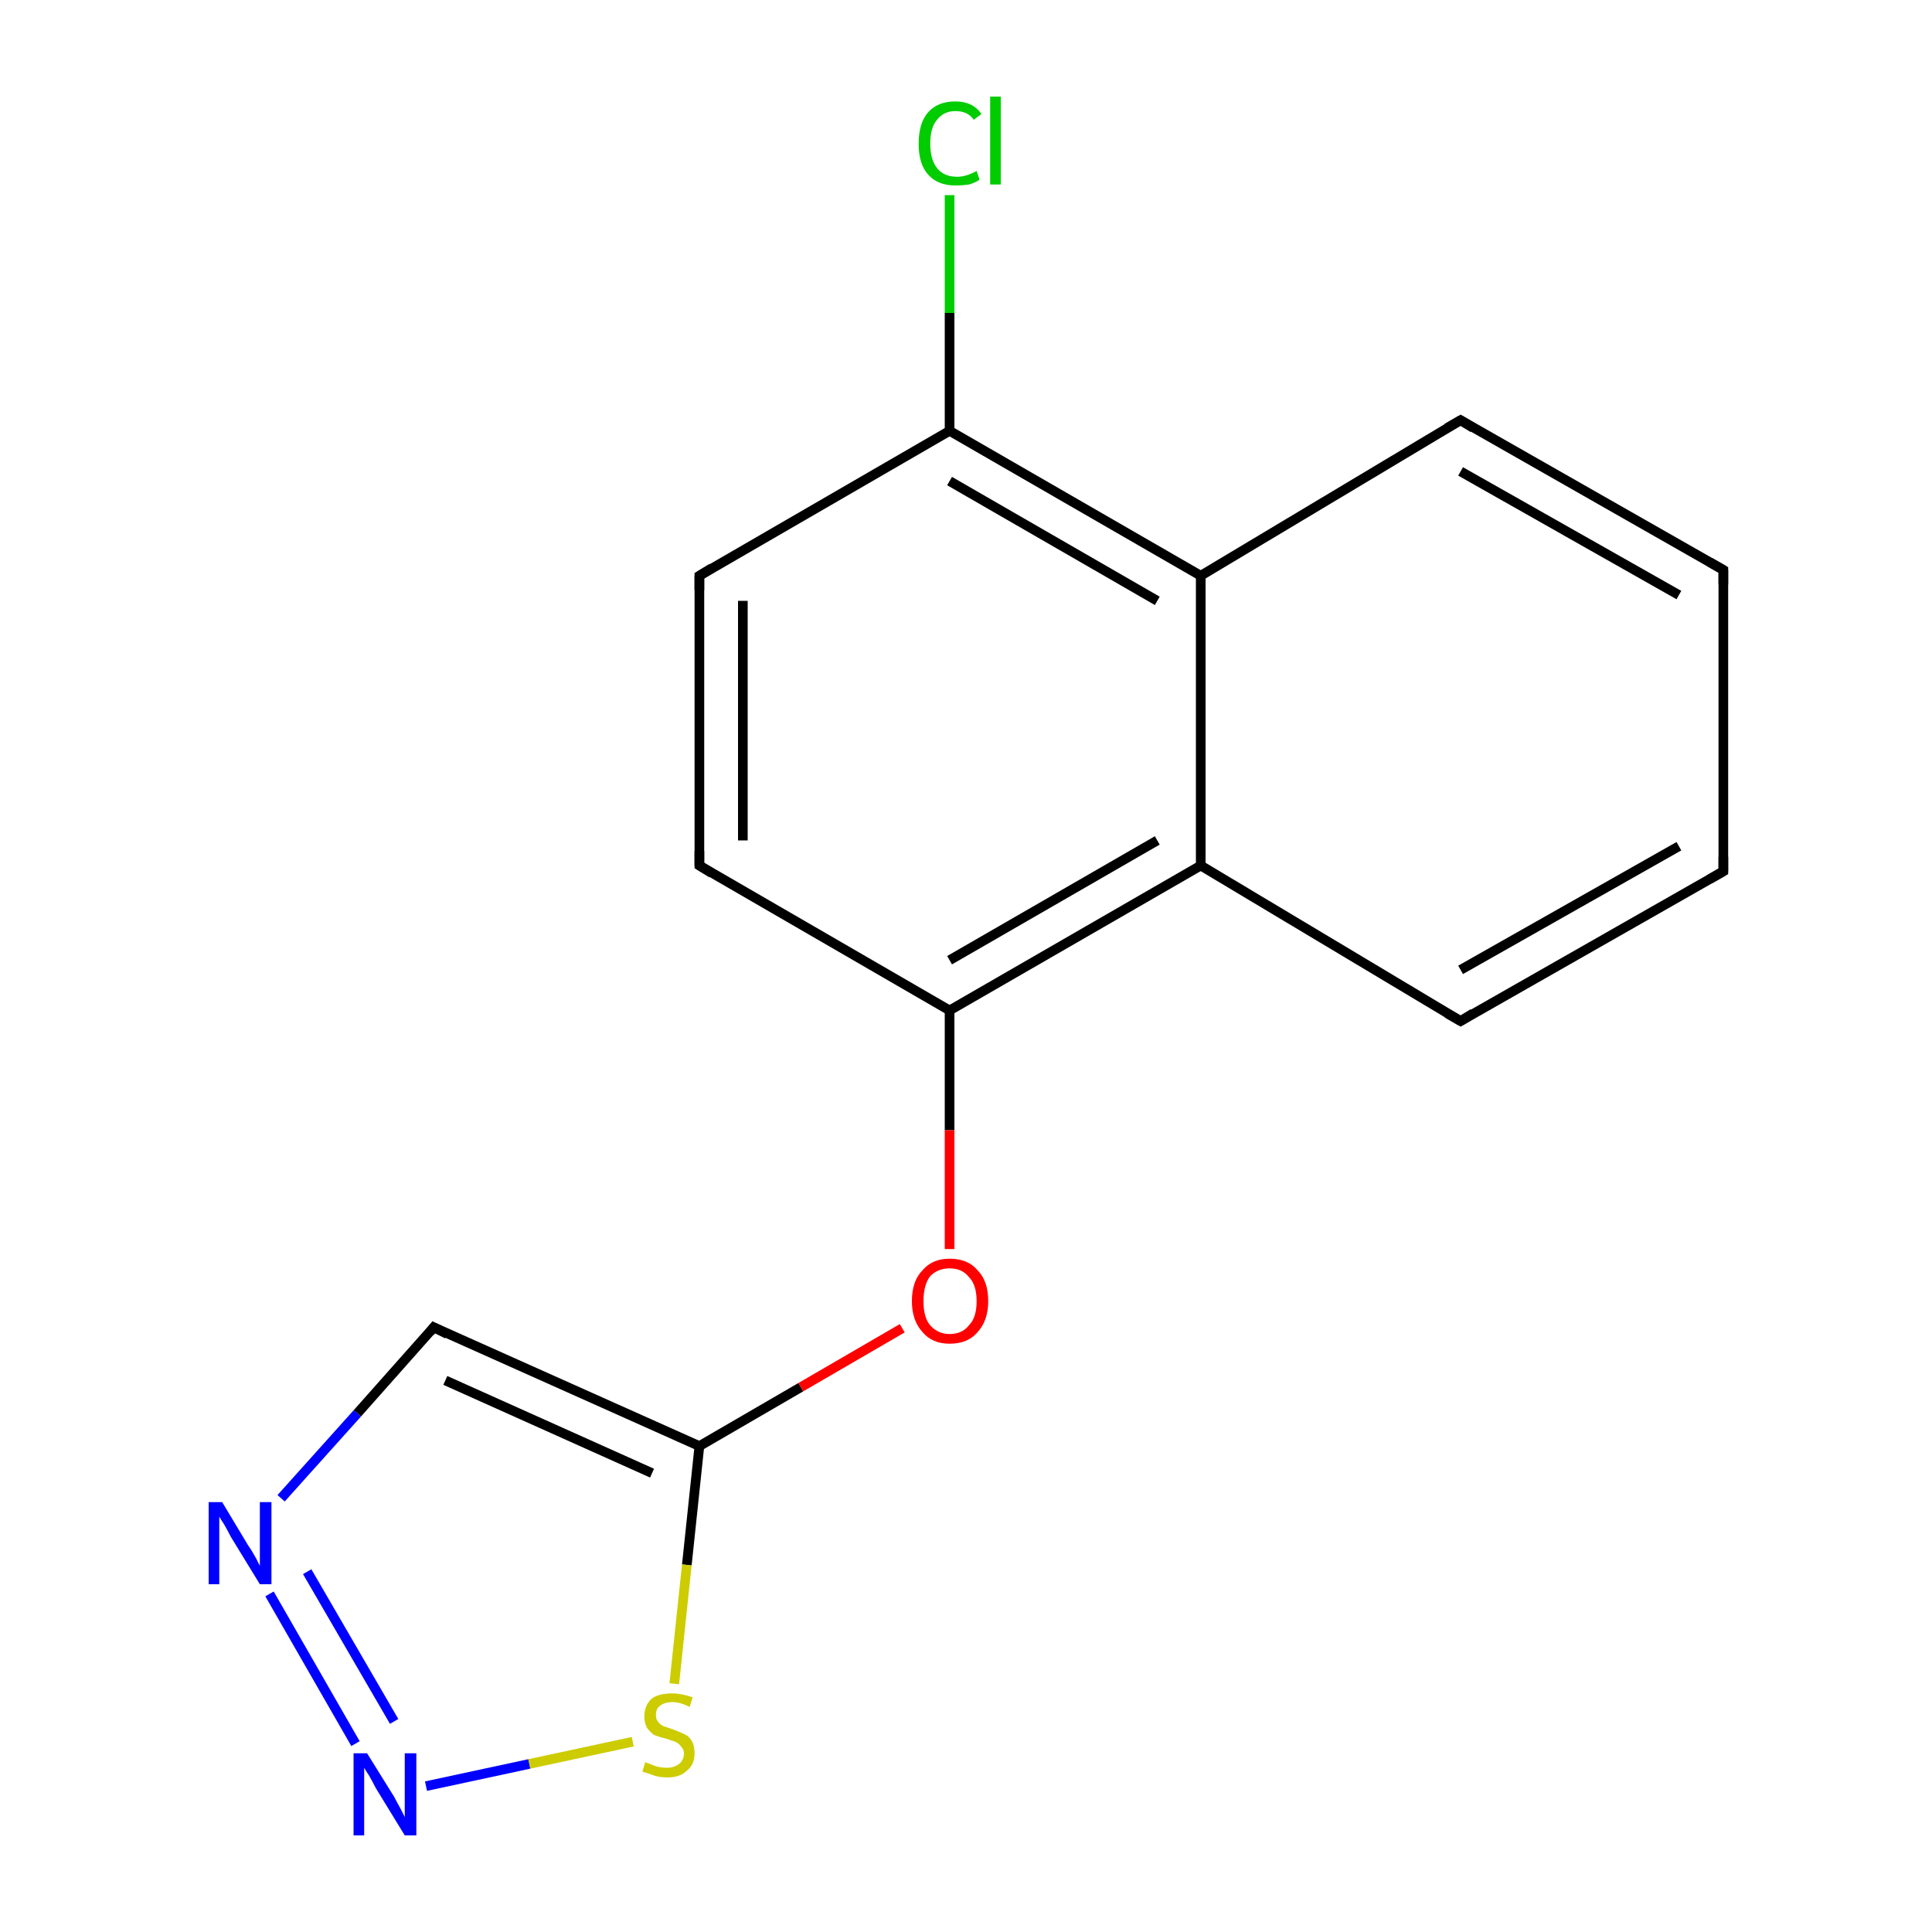 <?xml version='1.0' encoding='iso-8859-1'?>
<svg version='1.1' baseProfile='full'
              xmlns='http://www.w3.org/2000/svg'
                      xmlns:rdkit='http://www.rdkit.org/xml'
                      xmlns:xlink='http://www.w3.org/1999/xlink'
                  xml:space='preserve'
width='200px' height='200px' viewBox='0 0 200 200'>
<!-- END OF HEADER -->
<rect style='opacity:1.0;fill:#FFFFFF;stroke:none' width='200.0' height='200.0' x='0.0' y='0.0'> </rect>
<path class='bond-0 atom-0 atom-8' d='M 44.1,184.9 L 54.8,182.6' style='fill:none;fill-rule:evenodd;stroke:#0000FF;stroke-width:1.0px;stroke-linecap:butt;stroke-linejoin:miter;stroke-opacity:1' />
<path class='bond-0 atom-0 atom-8' d='M 54.8,182.6 L 65.5,180.3' style='fill:none;fill-rule:evenodd;stroke:#CCCC00;stroke-width:1.0px;stroke-linecap:butt;stroke-linejoin:miter;stroke-opacity:1' />
<path class='bond-1 atom-0 atom-9' d='M 36.8,180.5 L 27.9,165.0' style='fill:none;fill-rule:evenodd;stroke:#0000FF;stroke-width:1.0px;stroke-linecap:butt;stroke-linejoin:miter;stroke-opacity:1' />
<path class='bond-1 atom-0 atom-9' d='M 40.8,178.2 L 31.8,162.7' style='fill:none;fill-rule:evenodd;stroke:#0000FF;stroke-width:1.0px;stroke-linecap:butt;stroke-linejoin:miter;stroke-opacity:1' />
<path class='bond-2 atom-7 atom-8' d='M 72.4,149.7 L 71.1,162.0' style='fill:none;fill-rule:evenodd;stroke:#000000;stroke-width:1.0px;stroke-linecap:butt;stroke-linejoin:miter;stroke-opacity:1' />
<path class='bond-2 atom-7 atom-8' d='M 71.1,162.0 L 69.8,174.3' style='fill:none;fill-rule:evenodd;stroke:#CCCC00;stroke-width:1.0px;stroke-linecap:butt;stroke-linejoin:miter;stroke-opacity:1' />
<path class='bond-3 atom-7 atom-10' d='M 72.4,149.7 L 82.9,143.6' style='fill:none;fill-rule:evenodd;stroke:#000000;stroke-width:1.0px;stroke-linecap:butt;stroke-linejoin:miter;stroke-opacity:1' />
<path class='bond-3 atom-7 atom-10' d='M 82.9,143.6 L 93.4,137.5' style='fill:none;fill-rule:evenodd;stroke:#FF0000;stroke-width:1.0px;stroke-linecap:butt;stroke-linejoin:miter;stroke-opacity:1' />
<path class='bond-4 atom-7 atom-1' d='M 72.4,149.7 L 44.9,137.4' style='fill:none;fill-rule:evenodd;stroke:#000000;stroke-width:1.0px;stroke-linecap:butt;stroke-linejoin:miter;stroke-opacity:1' />
<path class='bond-4 atom-7 atom-1' d='M 67.5,152.5 L 46.1,142.9' style='fill:none;fill-rule:evenodd;stroke:#000000;stroke-width:1.0px;stroke-linecap:butt;stroke-linejoin:miter;stroke-opacity:1' />
<path class='bond-5 atom-9 atom-1' d='M 29.1,155.1 L 37.0,146.3' style='fill:none;fill-rule:evenodd;stroke:#0000FF;stroke-width:1.0px;stroke-linecap:butt;stroke-linejoin:miter;stroke-opacity:1' />
<path class='bond-5 atom-9 atom-1' d='M 37.0,146.3 L 44.9,137.4' style='fill:none;fill-rule:evenodd;stroke:#000000;stroke-width:1.0px;stroke-linecap:butt;stroke-linejoin:miter;stroke-opacity:1' />
<path class='bond-6 atom-2 atom-10' d='M 98.3,104.6 L 98.3,117.0' style='fill:none;fill-rule:evenodd;stroke:#000000;stroke-width:1.0px;stroke-linecap:butt;stroke-linejoin:miter;stroke-opacity:1' />
<path class='bond-6 atom-2 atom-10' d='M 98.3,117.0 L 98.3,129.3' style='fill:none;fill-rule:evenodd;stroke:#FF0000;stroke-width:1.0px;stroke-linecap:butt;stroke-linejoin:miter;stroke-opacity:1' />
<path class='bond-7 atom-2 atom-3' d='M 98.3,104.6 L 124.3,89.6' style='fill:none;fill-rule:evenodd;stroke:#000000;stroke-width:1.0px;stroke-linecap:butt;stroke-linejoin:miter;stroke-opacity:1' />
<path class='bond-7 atom-2 atom-3' d='M 98.3,99.4 L 119.8,87.0' style='fill:none;fill-rule:evenodd;stroke:#000000;stroke-width:1.0px;stroke-linecap:butt;stroke-linejoin:miter;stroke-opacity:1' />
<path class='bond-8 atom-2 atom-12' d='M 98.3,104.6 L 72.4,89.6' style='fill:none;fill-rule:evenodd;stroke:#000000;stroke-width:1.0px;stroke-linecap:butt;stroke-linejoin:miter;stroke-opacity:1' />
<path class='bond-9 atom-3 atom-11' d='M 124.3,89.6 L 124.3,59.6' style='fill:none;fill-rule:evenodd;stroke:#000000;stroke-width:1.0px;stroke-linecap:butt;stroke-linejoin:miter;stroke-opacity:1' />
<path class='bond-10 atom-3 atom-15' d='M 124.3,89.6 L 151.2,105.7' style='fill:none;fill-rule:evenodd;stroke:#000000;stroke-width:1.0px;stroke-linecap:butt;stroke-linejoin:miter;stroke-opacity:1' />
<path class='bond-11 atom-11 atom-5' d='M 124.3,59.6 L 151.2,43.5' style='fill:none;fill-rule:evenodd;stroke:#000000;stroke-width:1.0px;stroke-linecap:butt;stroke-linejoin:miter;stroke-opacity:1' />
<path class='bond-12 atom-11 atom-4' d='M 124.3,59.6 L 98.3,44.6' style='fill:none;fill-rule:evenodd;stroke:#000000;stroke-width:1.0px;stroke-linecap:butt;stroke-linejoin:miter;stroke-opacity:1' />
<path class='bond-12 atom-11 atom-4' d='M 119.8,62.2 L 98.3,49.8' style='fill:none;fill-rule:evenodd;stroke:#000000;stroke-width:1.0px;stroke-linecap:butt;stroke-linejoin:miter;stroke-opacity:1' />
<path class='bond-13 atom-4 atom-13' d='M 98.3,44.6 L 72.4,59.6' style='fill:none;fill-rule:evenodd;stroke:#000000;stroke-width:1.0px;stroke-linecap:butt;stroke-linejoin:miter;stroke-opacity:1' />
<path class='bond-14 atom-4 atom-14' d='M 98.3,44.6 L 98.3,32.4' style='fill:none;fill-rule:evenodd;stroke:#000000;stroke-width:1.0px;stroke-linecap:butt;stroke-linejoin:miter;stroke-opacity:1' />
<path class='bond-14 atom-4 atom-14' d='M 98.3,32.4 L 98.3,20.2' style='fill:none;fill-rule:evenodd;stroke:#00CC00;stroke-width:1.0px;stroke-linecap:butt;stroke-linejoin:miter;stroke-opacity:1' />
<path class='bond-15 atom-12 atom-13' d='M 72.4,89.6 L 72.4,59.6' style='fill:none;fill-rule:evenodd;stroke:#000000;stroke-width:1.0px;stroke-linecap:butt;stroke-linejoin:miter;stroke-opacity:1' />
<path class='bond-15 atom-12 atom-13' d='M 76.9,87.0 L 76.9,62.2' style='fill:none;fill-rule:evenodd;stroke:#000000;stroke-width:1.0px;stroke-linecap:butt;stroke-linejoin:miter;stroke-opacity:1' />
<path class='bond-16 atom-15 atom-16' d='M 151.2,105.7 L 178.4,90.2' style='fill:none;fill-rule:evenodd;stroke:#000000;stroke-width:1.0px;stroke-linecap:butt;stroke-linejoin:miter;stroke-opacity:1' />
<path class='bond-16 atom-15 atom-16' d='M 151.2,100.4 L 173.8,87.6' style='fill:none;fill-rule:evenodd;stroke:#000000;stroke-width:1.0px;stroke-linecap:butt;stroke-linejoin:miter;stroke-opacity:1' />
<path class='bond-17 atom-5 atom-6' d='M 151.2,43.5 L 178.4,59.0' style='fill:none;fill-rule:evenodd;stroke:#000000;stroke-width:1.0px;stroke-linecap:butt;stroke-linejoin:miter;stroke-opacity:1' />
<path class='bond-17 atom-5 atom-6' d='M 151.2,48.8 L 173.8,61.6' style='fill:none;fill-rule:evenodd;stroke:#000000;stroke-width:1.0px;stroke-linecap:butt;stroke-linejoin:miter;stroke-opacity:1' />
<path class='bond-18 atom-16 atom-6' d='M 178.4,90.2 L 178.4,59.0' style='fill:none;fill-rule:evenodd;stroke:#000000;stroke-width:1.0px;stroke-linecap:butt;stroke-linejoin:miter;stroke-opacity:1' />
<path d='M 46.3,138.1 L 44.9,137.4 L 44.5,137.9' style='fill:none;stroke:#000000;stroke-width:1.0px;stroke-linecap:butt;stroke-linejoin:miter;stroke-miterlimit:10;stroke-opacity:1;' />
<path d='M 149.8,44.3 L 151.2,43.5 L 152.5,44.3' style='fill:none;stroke:#000000;stroke-width:1.0px;stroke-linecap:butt;stroke-linejoin:miter;stroke-miterlimit:10;stroke-opacity:1;' />
<path d='M 177.0,58.2 L 178.4,59.0 L 178.4,60.5' style='fill:none;stroke:#000000;stroke-width:1.0px;stroke-linecap:butt;stroke-linejoin:miter;stroke-miterlimit:10;stroke-opacity:1;' />
<path d='M 73.7,90.4 L 72.4,89.6 L 72.4,88.1' style='fill:none;stroke:#000000;stroke-width:1.0px;stroke-linecap:butt;stroke-linejoin:miter;stroke-miterlimit:10;stroke-opacity:1;' />
<path d='M 73.7,58.8 L 72.4,59.6 L 72.4,61.1' style='fill:none;stroke:#000000;stroke-width:1.0px;stroke-linecap:butt;stroke-linejoin:miter;stroke-miterlimit:10;stroke-opacity:1;' />
<path d='M 149.8,104.9 L 151.2,105.7 L 152.5,104.9' style='fill:none;stroke:#000000;stroke-width:1.0px;stroke-linecap:butt;stroke-linejoin:miter;stroke-miterlimit:10;stroke-opacity:1;' />
<path d='M 177.0,91.0 L 178.4,90.2 L 178.4,88.7' style='fill:none;stroke:#000000;stroke-width:1.0px;stroke-linecap:butt;stroke-linejoin:miter;stroke-miterlimit:10;stroke-opacity:1;' />
<path class='atom-0' d='M 38.0 181.5
L 40.8 186.0
Q 41.0 186.4, 41.5 187.3
Q 41.9 188.1, 41.9 188.1
L 41.9 181.5
L 43.1 181.5
L 43.1 190.0
L 41.9 190.0
L 38.9 185.1
Q 38.6 184.5, 38.2 183.8
Q 37.8 183.2, 37.7 183.0
L 37.7 190.0
L 36.6 190.0
L 36.6 181.5
L 38.0 181.5
' fill='#0000FF'/>
<path class='atom-8' d='M 66.8 182.4
Q 66.9 182.5, 67.3 182.6
Q 67.7 182.8, 68.1 182.9
Q 68.6 183.0, 69.0 183.0
Q 69.8 183.0, 70.3 182.6
Q 70.8 182.2, 70.8 181.5
Q 70.8 181.1, 70.5 180.8
Q 70.3 180.5, 69.9 180.3
Q 69.6 180.2, 69.0 180.0
Q 68.2 179.8, 67.7 179.6
Q 67.3 179.3, 67.0 178.9
Q 66.7 178.4, 66.7 177.7
Q 66.7 176.6, 67.4 175.9
Q 68.1 175.3, 69.6 175.3
Q 70.5 175.3, 71.7 175.7
L 71.4 176.7
Q 70.4 176.2, 69.6 176.2
Q 68.8 176.2, 68.3 176.6
Q 67.9 176.9, 67.9 177.5
Q 67.9 178.0, 68.1 178.2
Q 68.3 178.5, 68.7 178.7
Q 69.0 178.8, 69.6 179.0
Q 70.4 179.3, 70.8 179.5
Q 71.3 179.7, 71.6 180.2
Q 71.9 180.7, 71.9 181.5
Q 71.9 182.7, 71.1 183.3
Q 70.4 184.0, 69.1 184.0
Q 68.3 184.0, 67.7 183.8
Q 67.2 183.6, 66.5 183.4
L 66.8 182.4
' fill='#CCCC00'/>
<path class='atom-9' d='M 23.0 155.5
L 25.7 160.0
Q 26.0 160.4, 26.5 161.3
Q 26.9 162.1, 26.9 162.1
L 26.9 155.5
L 28.1 155.5
L 28.1 164.0
L 26.9 164.0
L 23.9 159.1
Q 23.6 158.5, 23.2 157.8
Q 22.8 157.2, 22.7 157.0
L 22.7 164.0
L 21.6 164.0
L 21.6 155.5
L 23.0 155.5
' fill='#0000FF'/>
<path class='atom-10' d='M 94.4 134.7
Q 94.4 132.6, 95.5 131.5
Q 96.5 130.3, 98.3 130.3
Q 100.2 130.3, 101.2 131.5
Q 102.3 132.6, 102.3 134.7
Q 102.3 136.7, 101.2 137.9
Q 100.2 139.1, 98.3 139.1
Q 96.5 139.1, 95.5 137.9
Q 94.4 136.7, 94.4 134.7
M 98.3 138.1
Q 99.6 138.1, 100.3 137.2
Q 101.1 136.4, 101.1 134.7
Q 101.1 133.0, 100.3 132.2
Q 99.6 131.3, 98.3 131.3
Q 97.1 131.3, 96.3 132.1
Q 95.6 133.0, 95.6 134.7
Q 95.6 136.4, 96.3 137.2
Q 97.1 138.1, 98.3 138.1
' fill='#FF0000'/>
<path class='atom-14' d='M 95.1 14.9
Q 95.1 12.7, 96.1 11.6
Q 97.1 10.5, 98.9 10.5
Q 100.7 10.5, 101.6 11.8
L 100.8 12.4
Q 100.2 11.5, 98.9 11.5
Q 97.7 11.5, 97.0 12.4
Q 96.3 13.2, 96.3 14.9
Q 96.3 16.5, 97.0 17.4
Q 97.7 18.3, 99.1 18.3
Q 100.0 18.3, 101.1 17.7
L 101.4 18.6
Q 101.0 18.9, 100.3 19.1
Q 99.6 19.2, 98.9 19.2
Q 97.1 19.2, 96.1 18.1
Q 95.1 17.0, 95.1 14.9
' fill='#00CC00'/>
<path class='atom-14' d='M 102.5 10.0
L 103.6 10.0
L 103.6 19.1
L 102.5 19.1
L 102.5 10.0
' fill='#00CC00'/>
</svg>
